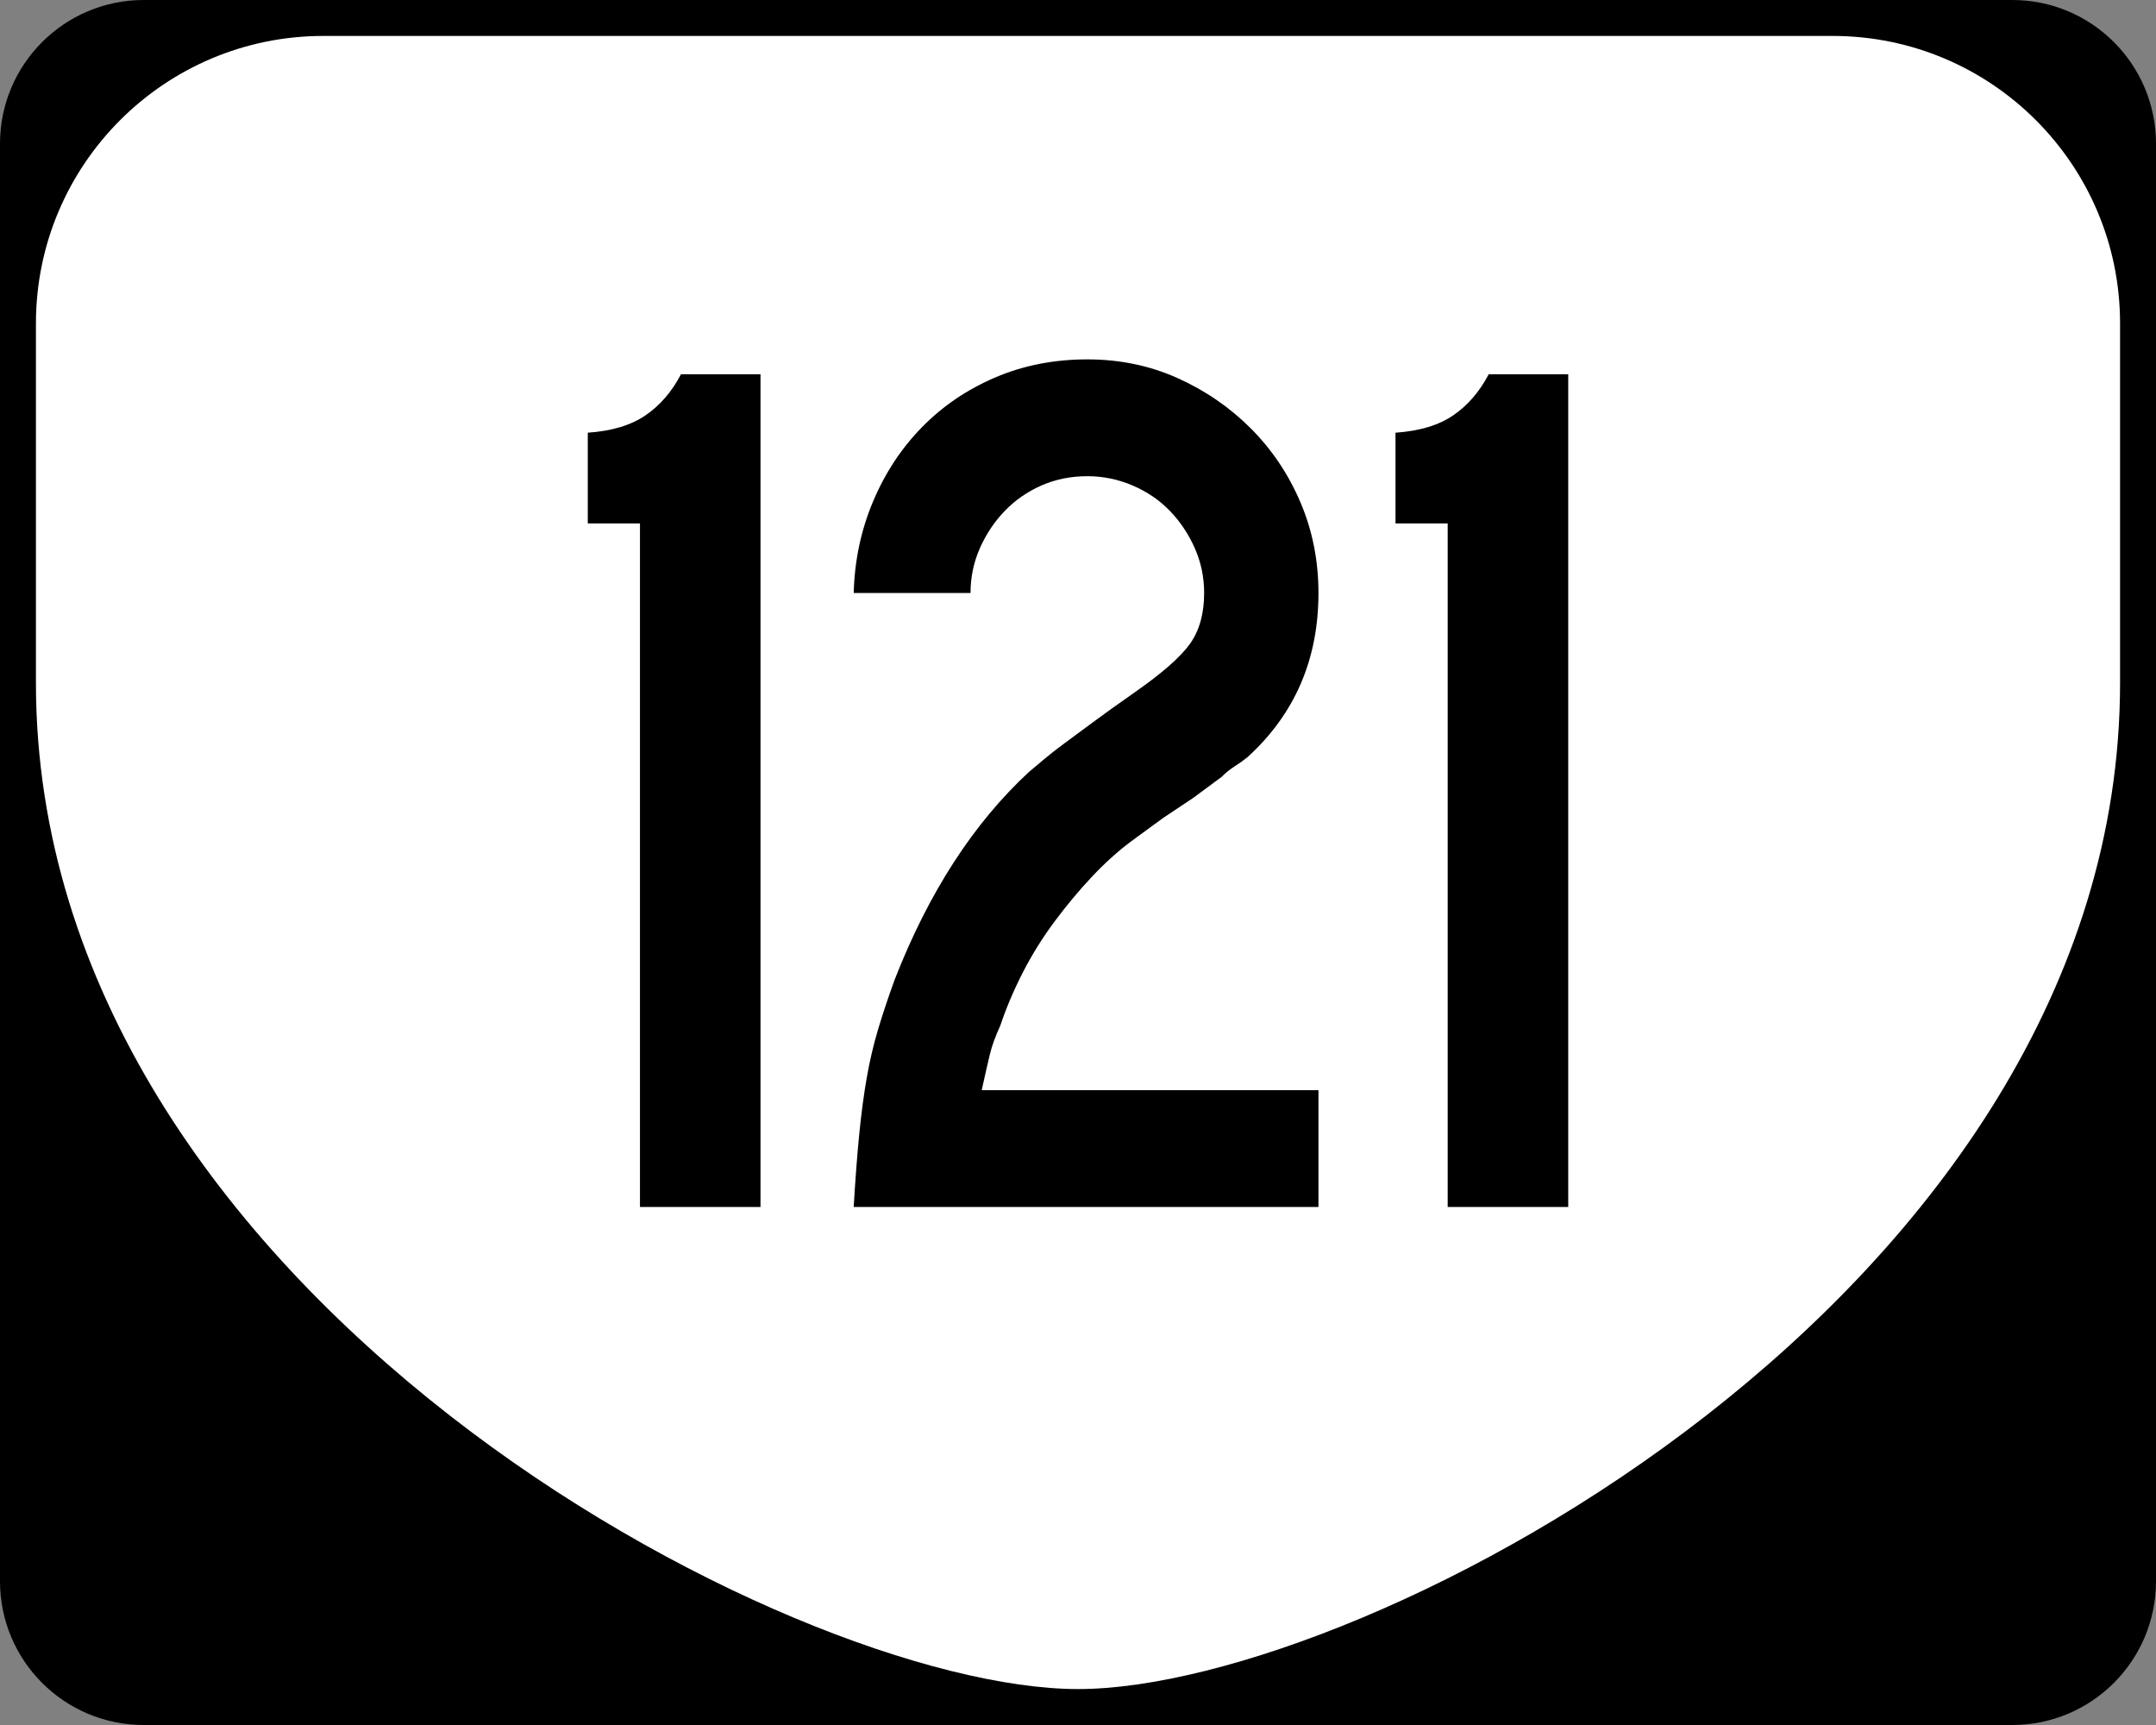 <?xml version="1.0" encoding="utf-8"?>
<!-- Generator: Adobe Illustrator 12.0.0, SVG Export Plug-In . SVG Version: 6.00 Build 51448)  -->
<!DOCTYPE svg PUBLIC "-//W3C//DTD SVG 1.1//EN" "http://www.w3.org/Graphics/SVG/1.1/DTD/svg11.dtd">
<svg  version="1.1" id="Layer_1" xmlns="http://www.w3.org/2000/svg" xmlns:xlink="http://www.w3.org/1999/xlink" width="480" height="384" viewBox="0 0 480 384"
	 overflow="visible" enable-background="new 0 0 480 384" xml:space="preserve">
<rect x="0" y="0" width="480" height="384" fill="#808080" stroke="none"/>
<g>
	<g>
		<path d="M0,32C0,14.327,14.327,0,32,0h416c17.674,0,32,14.327,32,32v320c0,17.674-14.326,32-32,32H32
			c-17.673,0-32-14.326-32-32V32L0,32z"/>
		<path d="M240,192"/>
	</g>
	<path fill-rule="evenodd" clip-rule="evenodd" fill="#FFFFFF" d="M8,72C8,36.653,36.653,8,72,8h336
		c35.347,0,64,28.653,64,64v80c0,136-168,224-232,224S8,288,8,152V72z"/>
</g>
<g>
	<path fill-rule="evenodd" clip-rule="evenodd" d="M142.479,268.68V116.519H130.859V96.323
		c5.349-0.369,9.637-1.66,12.865-3.873c3.228-2.213,5.856-5.257,7.885-9.13
		h17.706v185.36H142.479z"/>
	<path fill-rule="evenodd" clip-rule="evenodd" d="M190.064,268.68
		c0.369-6.271,0.784-11.711,1.245-16.322c0.461-4.611,1.014-8.761,1.66-12.449
		c0.646-3.689,1.476-7.24,2.49-10.652c1.015-3.412,2.26-7.146,3.735-11.204
		c7.562-19.366,17.521-34.766,29.879-46.202c1.106-0.922,2.259-1.89,3.458-2.905
		c1.199-1.014,2.674-2.167,4.427-3.458c1.752-1.291,3.873-2.858,6.362-4.703
		c2.49-1.844,5.58-4.057,9.269-6.64c6.087-4.242,10.19-7.838,12.312-10.79
		s3.182-6.732,3.182-11.343c0-3.504-0.691-6.824-2.075-9.96
		c-1.384-3.135-3.228-5.902-5.533-8.299c-2.306-2.398-5.072-4.289-8.3-5.671
		c-3.228-1.383-6.594-2.075-10.098-2.075c-3.689,0-7.101,0.692-10.236,2.075
		c-3.136,1.383-5.856,3.273-8.162,5.671c-2.305,2.397-4.15,5.164-5.533,8.299
		c-1.383,3.136-2.075,6.456-2.075,9.96h-26.006
		c0.185-7.193,1.614-13.971,4.288-20.334c2.674-6.363,6.317-11.896,10.928-16.599
		c4.611-4.704,10.052-8.392,16.323-11.066C227.874,81.337,234.698,80,242.076,80
		c7.193,0,13.879,1.383,20.058,4.15s11.619,6.501,16.322,11.205
		s8.392,10.19,11.066,16.461c2.675,6.271,4.012,13.003,4.012,20.196
		c0,14.755-5.257,26.928-15.77,36.519c-0.923,0.737-1.891,1.43-2.905,2.075
		c-1.014,0.646-1.982,1.429-2.904,2.352l-6.363,4.703l-6.64,4.426l-7.193,5.257
		c-2.951,2.213-5.855,4.841-8.715,7.884c-2.858,3.044-5.625,6.363-8.299,9.96
		c-2.674,3.596-5.026,7.377-7.055,11.343s-3.689,7.885-4.98,11.758
		c-1.106,2.397-1.891,4.564-2.352,6.501c-0.461,1.938-1.061,4.565-1.798,7.885
		h74.974v26.006H190.064z"/>
	<path fill-rule="evenodd" clip-rule="evenodd" d="M322.305,268.68V116.519h-11.619V96.323
		c5.348-0.369,9.637-1.66,12.864-3.873s5.855-5.257,7.884-9.13h17.707v185.36
		H322.305z"/>
</g>
</svg>
